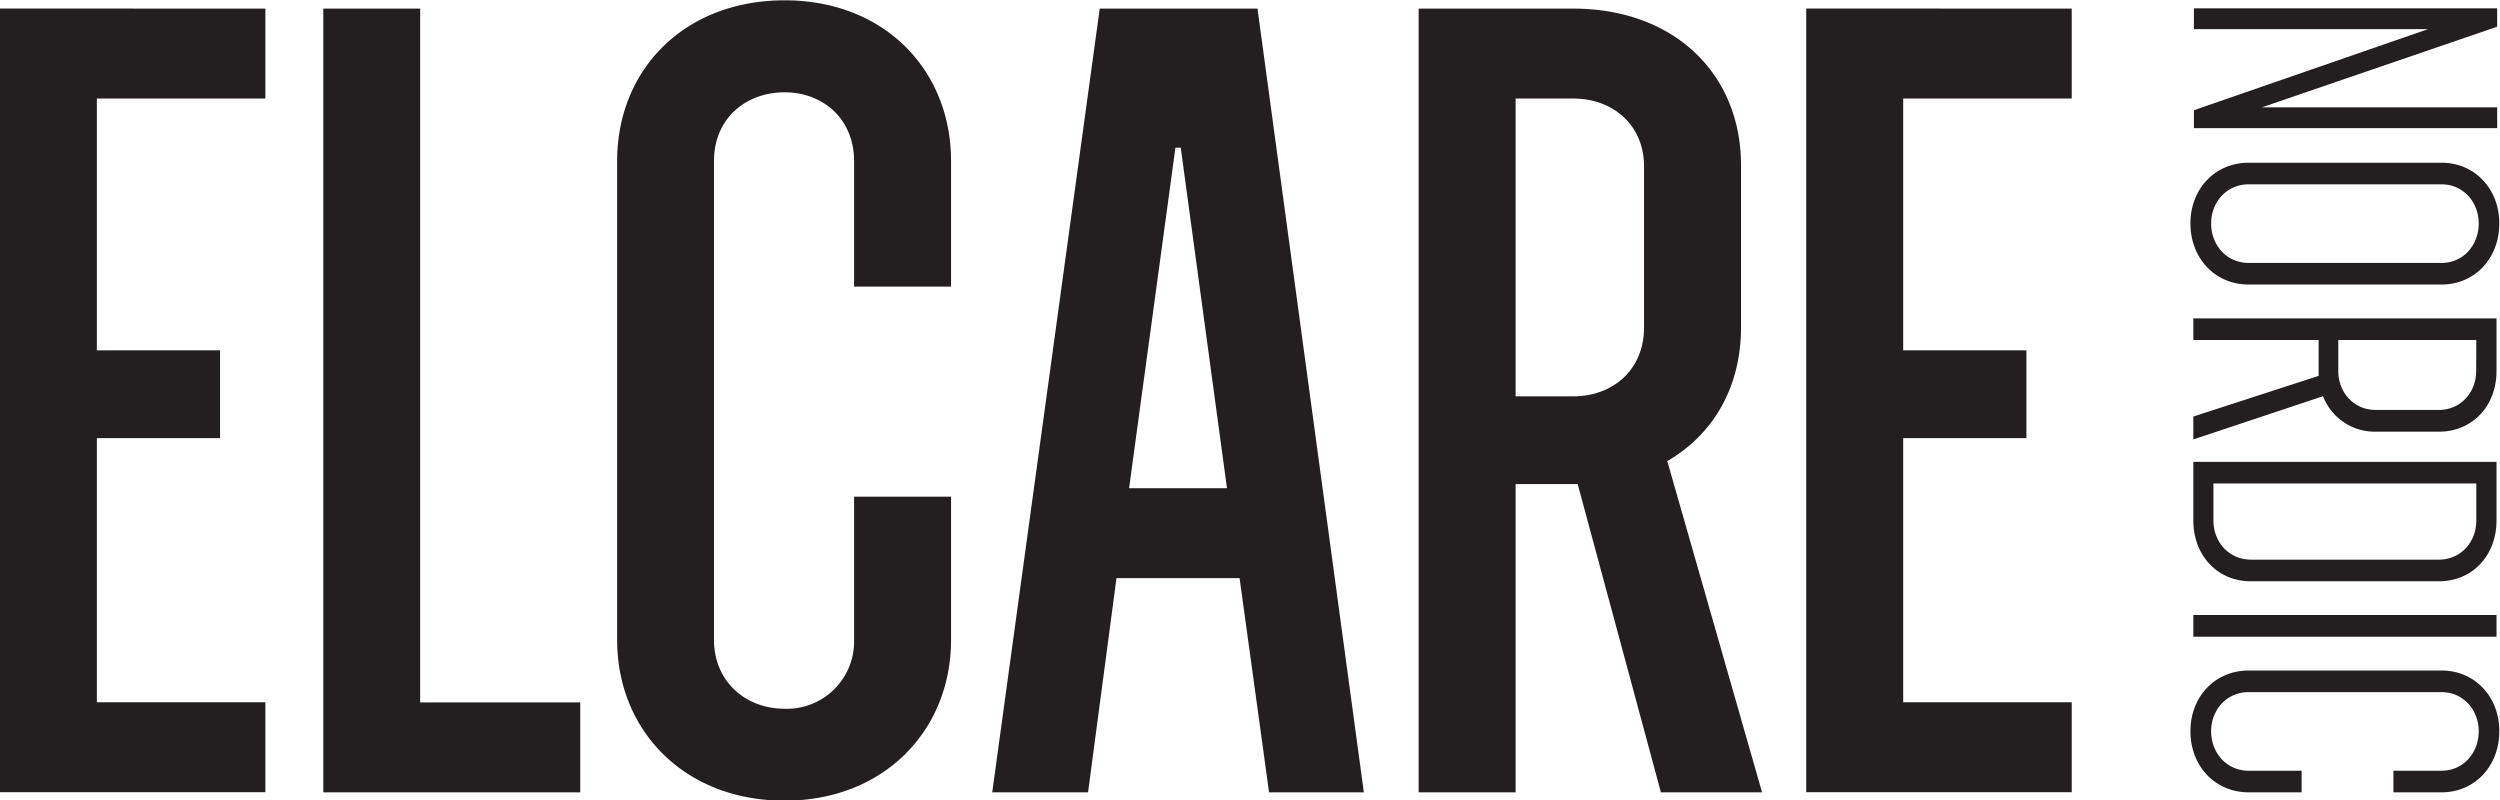 <svg viewBox="0 0 288.3 92.3" xmlns="http://www.w3.org/2000/svg" xmlns:bx="https://boxy-svg.com"><defs><clipPath id="a" clipPathUnits="userSpaceOnUse"><path d="M0 120.28h268.43V0H0z"/></clipPath></defs><g bx:origin="NaN NaN"><path d="M287.98 14.78H253v-2.07l27-9.35h-27V.96h34.97v2.12l-27.14 9.3h27.14z" fill="#231f20"/><g clip-path="url(#a)" transform="matrix(1.333 0 0 -1.333 -34.94 126.35)"><path d="M237.43 78.84h-16.68c-1.92 0-3.25-1.55-3.25-3.38 0-1.87 1.33-3.42 3.25-3.42h16.68c1.9 0 3.22 1.55 3.22 3.42 0 1.83-1.33 3.38-3.22 3.38m0-8.67h-16.68c-2.9 0-5.04 2.26-5.04 5.29 0 3 2.14 5.25 5.04 5.25h16.68c2.87 0 5-2.26 5-5.25 0-3.03-2.13-5.29-5-5.29M240.44 65.37H228.5V62.7c0-1.86 1.33-3.38 3.26-3.38h5.42c1.92 0 3.25 1.52 3.25 3.38zm1.75-2.68c0-3.03-2.1-5.25-4.97-5.25h-5.45a4.8 4.8 0 00-4.59 3.07l-11.22-3.74v1.98l10.84 3.52v3.1h-10.84v1.87h26.23zM217.7 52.96v-3.2c0-1.87 1.34-3.39 3.26-3.39h16.23c1.92 0 3.25 1.52 3.25 3.39v3.2zm24.49-3.2c0-3.04-2.1-5.26-4.97-5.26h-16.3c-2.86 0-4.96 2.22-4.96 5.26v5.07h26.23zM242.19 39.7h-26.23v1.88h26.23zM237.43 26.24h-4.16v1.87h4.16c1.9 0 3.22 1.55 3.22 3.42 0 1.83-1.33 3.38-3.22 3.38h-16.68c-1.92 0-3.25-1.55-3.25-3.38 0-1.87 1.33-3.42 3.25-3.42h4.58v-1.87h-4.58c-2.9 0-5.04 2.26-5.04 5.29 0 3 2.14 5.25 5.04 5.25h16.68c2.87 0 5-2.25 5-5.25 0-3.03-2.13-5.29-5-5.29M49.17 94.04v-7.78H34.59V64.48h10.66v-7.6H34.59V34.03h14.58v-7.78H26.2v67.8zM62.56 94.04V34.02h13.85v-7.78H54.18v67.8zM108.49 80.84V69.99h-8.39v10.85c0 3.7-2.73 5.96-6 5.96-3.38 0-6.12-2.26-6.12-5.96v-41.4c0-3.62 2.74-5.97 6.11-5.97a5.82 5.82 0 016.01 5.97v12.38h8.39V39.44c0-7.87-5.83-13.92-14.4-13.92-8.66 0-14.49 6.05-14.49 13.92v41.4c0 7.95 5.83 13.92 14.5 13.92 8.56 0 14.39-5.97 14.39-13.92M123.89 52.55h8.47l-4 29.46h-.46zM135 94.04l9.2-67.8H136l-2.55 18.53H122.8l-2.46-18.53h-8.29l9.3 67.8zM157.33 86.26V60.5h5c3.38 0 6.11 2.26 6.11 5.97v13.92c0 3.61-2.73 5.87-6.1 5.87zm5 7.78c8.67 0 14.5-5.6 14.5-13.56V66.47c0-5.25-2.46-9.31-6.38-11.57l8.2-28.66h-8.75l-7.2 26.67h-5.37V26.24h-8.39v67.8zM205.44 94.04v-7.78h-14.58V64.48h10.66v-7.6h-10.66V34.03h14.58v-7.78h-22.97v67.8z" fill="#231f20"/></g></g></svg>
